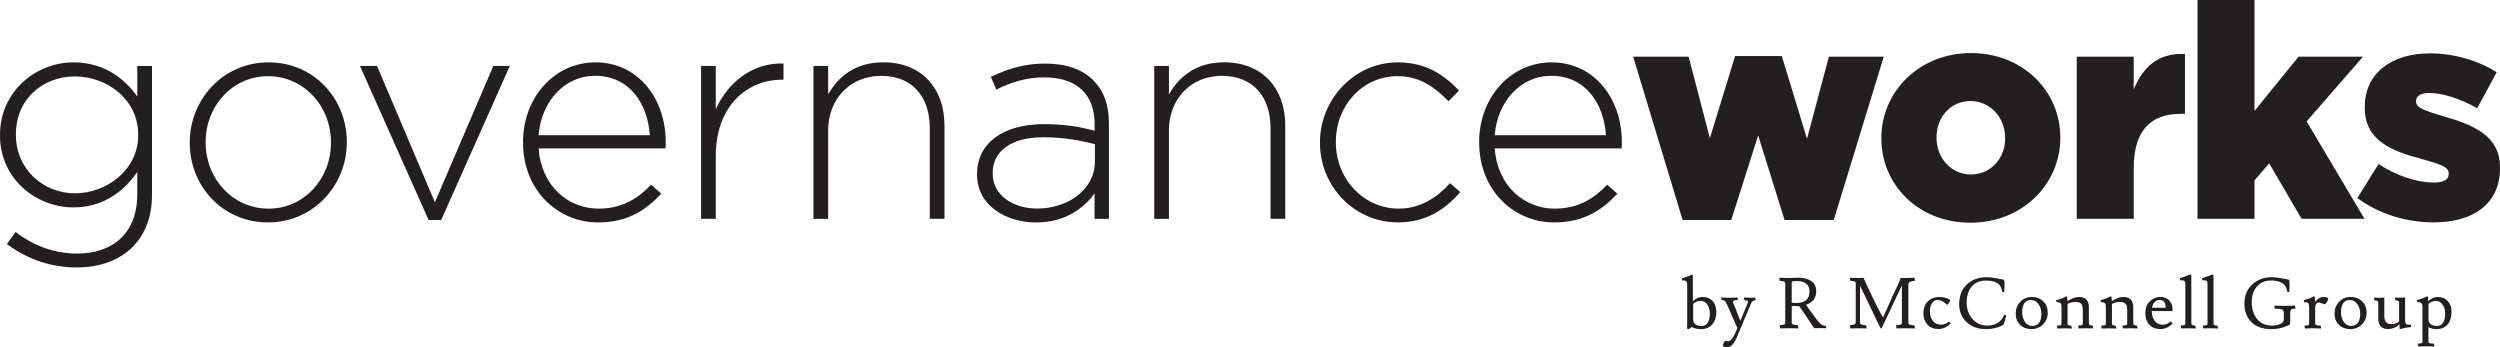 <?xml version="1.0" encoding="UTF-8"?>
<svg xmlns="http://www.w3.org/2000/svg" id="Layer_2" viewBox="0 0 600.55 83.39">
  <defs>
    <style>.cls-1{fill:#231f20;}</style>
  </defs>
  <g id="Layer_1-2">
    <g>
      <path class="cls-1" d="M1.66,58.61l2.09-2.88c4.39,3.38,9.43,5.18,14.83,5.18,8.42,0,14.4-4.82,14.4-14.26v-5.33c-3.17,4.54-8.06,8.5-15.34,8.5C8.78,49.83,0,43.06,0,32.55v-.14C0,21.82,8.78,14.98,17.64,14.98c7.34,0,12.31,3.89,15.34,8.21v-7.34h3.53v31.04c0,5.33-1.73,9.5-4.68,12.46-3.17,3.17-7.92,4.9-13.32,4.9-6.12,0-11.81-1.87-16.85-5.62Zm31.54-26.14v-.14c0-8.5-7.56-13.97-15.19-13.97S3.82,23.69,3.82,32.26v.14c0,8.28,6.62,14.04,14.19,14.04s15.19-5.62,15.19-13.97Z"></path>
      <path class="cls-1" d="M45.58,34.35v-.14c0-10.3,7.99-19.23,18.94-19.23s18.79,8.79,18.79,19.08v.14c0,10.3-7.99,19.23-18.94,19.23s-18.79-8.79-18.79-19.08Zm33.92,0v-.14c0-8.86-6.62-15.91-15.12-15.91s-14.98,7.13-14.98,15.77v.14c0,8.86,6.62,15.91,15.12,15.91s14.98-7.13,14.98-15.77Z"></path>
      <path class="cls-1" d="M86.47,15.84h4.1l13.9,32.76,14.04-32.76h3.96l-16.49,37.01h-3.02L86.47,15.84Z"></path>
      <path class="cls-1" d="M125.64,34.27v-.14c0-10.66,7.49-19.15,17.43-19.15s16.85,8.35,16.85,19.23c0,.65,0,.86-.07,1.44h-30.46c.65,9.14,7.2,14.47,14.4,14.47,5.69,0,9.58-2.52,12.6-5.76l2.45,2.16c-3.74,4.03-8.14,6.91-15.19,6.91-9.65,0-18-7.71-18-19.15Zm30.46-1.8c-.5-7.42-4.75-14.26-13.18-14.26-7.27,0-12.89,6.12-13.54,14.26h26.71Z"></path>
      <path class="cls-1" d="M168.41,15.84h3.53v10.44c2.88-6.55,9-11.31,16.27-11.02v3.89h-.36c-8.5,0-15.91,6.41-15.91,18.36v15.05h-3.53V15.84Z"></path>
      <path class="cls-1" d="M195.41,15.84h3.53v6.84c2.45-4.32,6.55-7.71,13.25-7.71,9.29,0,14.69,6.34,14.69,15.12v22.47h-3.53V30.75c0-7.56-4.25-12.53-11.66-12.53s-12.75,5.47-12.75,13.11v21.24h-3.53V15.84Z"></path>
      <path class="cls-1" d="M234.72,41.91v-.14c0-7.63,6.55-11.95,16.06-11.95,5.11,0,8.64,.65,12.17,1.58v-1.58c0-7.42-4.54-11.23-12.1-11.23-4.46,0-8.14,1.22-11.52,2.95l-1.3-3.1c4.03-1.87,7.99-3.17,13.03-3.17s8.93,1.37,11.59,4.03c2.45,2.45,3.74,5.83,3.74,10.37v22.9h-3.46v-6.12c-2.52,3.53-7.06,6.99-14.04,6.99s-14.19-3.89-14.19-11.52Zm28.3-3.1v-4.18c-3.1-.79-7.2-1.66-12.46-1.66-7.78,0-12.1,3.46-12.1,8.57v.14c0,5.33,5.04,8.42,10.66,8.42,7.49,0,13.9-4.61,13.9-11.31Z"></path>
      <path class="cls-1" d="M277.27,15.84h3.53v6.84c2.45-4.32,6.55-7.71,13.25-7.71,9.29,0,14.69,6.34,14.69,15.12v22.47h-3.53V30.75c0-7.56-4.25-12.53-11.67-12.53s-12.74,5.47-12.74,13.11v21.24h-3.53V15.84Z"></path>
      <path class="cls-1" d="M317.08,34.35v-.14c0-10.3,8.21-19.23,18.72-19.23,6.91,0,11.23,3.17,14.69,6.77l-2.52,2.59c-3.17-3.24-6.77-6.05-12.24-6.05-8.35,0-14.83,6.98-14.83,15.77v.14c0,8.86,6.7,15.91,15.12,15.91,5.18,0,9.22-2.66,12.31-6.12l2.45,2.16c-3.75,4.25-8.21,7.27-14.98,7.27-10.58,0-18.72-8.79-18.72-19.08Z"></path>
      <path class="cls-1" d="M355.32,34.27v-.14c0-10.66,7.49-19.15,17.43-19.15s16.85,8.35,16.85,19.23c0,.65,0,.86-.07,1.44h-30.46c.65,9.14,7.2,14.47,14.4,14.47,5.69,0,9.58-2.52,12.6-5.76l2.45,2.16c-3.74,4.03-8.14,6.91-15.19,6.91-9.65,0-18-7.71-18-19.15Zm30.46-1.8c-.5-7.42-4.75-14.26-13.18-14.26-7.27,0-12.89,6.12-13.54,14.26h26.71Z"></path>
      <path class="cls-1" d="M392.32,13.61h13.32l5.11,19.59,6.05-19.73h11.23l6.05,19.87,5.26-19.73h13.18l-12.02,39.24h-11.81l-6.34-20.31-6.48,20.31h-11.67l-11.88-39.24Z"></path>
      <path class="cls-1" d="M451.94,33.27v-.14c0-11.09,9.07-20.38,21.53-20.38s21.46,9.14,21.46,20.23v.14c0,11.09-9.07,20.38-21.6,20.38s-21.39-9.14-21.39-20.23Zm29.74,0v-.14c0-4.82-3.53-8.86-8.35-8.86s-8.14,3.96-8.14,8.71v.14c0,4.75,3.46,8.79,8.28,8.79s8.21-3.96,8.21-8.64Z"></path>
      <path class="cls-1" d="M498.88,13.61h13.68v7.85c2.23-5.33,5.83-8.79,12.31-8.5v14.4h-1.15c-7.13,0-11.16,4.1-11.16,13.03v12.17h-13.68V13.61Z"></path>
      <path class="cls-1" d="M527.9,0h13.68V26.64l10.58-13.03h15.48l-13.54,15.55,13.9,23.4h-15.12l-7.78-13.32-3.53,4.1v9.22h-13.68V0Z"></path>
      <path class="cls-1" d="M566.27,47.6l5.11-8.21c4.46,2.95,9.29,4.46,13.32,4.46,2.38,0,3.53-.72,3.53-2.09v-.14c0-1.58-2.23-2.23-6.34-3.38-7.7-2.02-13.83-4.61-13.83-12.39v-.14c0-8.28,6.62-12.89,15.63-12.89,5.69,0,11.59,1.66,16.06,4.54l-4.68,8.64c-4.03-2.3-8.42-3.67-11.52-3.67-2.09,0-3.17,.79-3.17,1.94v.14c0,1.51,2.3,2.23,6.34,3.46,7.7,2.16,13.83,4.82,13.83,12.38v.14c0,8.57-6.41,13.03-15.91,13.03-6.55,0-13.03-1.94-18.36-5.83Z"></path>
    </g>
    <g>
      <path class="cls-1" d="M405.3,75.98v-7.53c0-.44-.09-.73-.27-.88s-.36-.21-.54-.21-.31,0-.39,.02l-.14-.51c.33-.08,.76-.22,1.31-.42s.9-.35,1.07-.47c.2,0,.31,.05,.31,.14l.02,6.31c.2-.28,.52-.54,.95-.76s.91-.33,1.45-.33c.97,0,1.76,.33,2.35,.99,.59,.66,.88,1.57,.88,2.72s-.32,2.11-.97,2.87c-.65,.76-1.55,1.14-2.72,1.14-.87,0-1.62-.17-2.23-.51l-.61,.46c-.06,.03-.1,.05-.14,.05-.05,0-.14-.02-.29-.05-.06-.02-.08-.08-.06-.16,.02-.08,.03-1.04,.03-2.86Zm1.44,.75c0,.5,.17,.89,.52,1.16,.35,.28,.85,.42,1.51,.42s1.16-.27,1.48-.82,.48-1.27,.48-2.17-.21-1.63-.63-2.2c-.42-.57-.95-.85-1.59-.85s-1.23,.23-1.78,.68v3.77Z"></path>
      <path class="cls-1" d="M420.46,71.54l1.17-.05,.14,.63h-.07c-.33,.05-.57,.13-.72,.26-.15,.13-.3,.37-.43,.72l-3.43,8.16c-.51,1.05-.99,1.7-1.43,1.94-.24,.12-.55,.19-.93,.19s-.68-.1-.91-.29c0-.16,.07-.39,.22-.71,.15-.31,.24-.47,.29-.47,.17,.03,.44,.05,.82,.05s.77-.34,1.17-1.02c.4-.68,.73-1.4,1-2.16l-2.45-5.56c-.21-.48-.4-.78-.55-.93-.15-.14-.41-.21-.76-.21l-.15-.63c.59,.04,1.24,.07,1.96,.07s1.37-.02,1.96-.07l.14,.61h-.07c-.76,.01-1.14,.15-1.14,.41,0,.1,.03,.22,.1,.36l1.68,4.23,1.75-4.27c.07-.16,.1-.27,.1-.32,0-.23-.29-.34-.88-.36l-.15-.65,1.58,.05Z"></path>
      <path class="cls-1" d="M427.4,66.73l2.04,.05,2.6-.07c1.25,0,2.27,.27,3.06,.8,.79,.53,1.19,1.35,1.19,2.45,0,1.62-.82,2.71-2.46,3.28,.24,.32,.61,.83,1.12,1.53,1.1,1.56,1.84,2.53,2.24,2.89,.39,.36,.84,.57,1.35,.61l.22,.59-1.26-.05-1.7,.03c-.22-.29-.79-1.14-1.71-2.55s-1.54-2.3-1.86-2.69c-.05-.04-.11-.07-.19-.07h-1.63v3.94c0,.23,.1,.38,.31,.47,.2,.08,.59,.15,1.17,.2l.15,.75c-1.46-.03-2.21-.05-2.24-.05l-2.18,.05-.14-.75c.63-.07,1.02-.13,1.16-.2s.21-.22,.21-.47v-9.35c0-.23-.08-.38-.25-.47-.17-.08-.52-.15-1.06-.2l-.15-.75Zm3.01,1.07v4.93c.26,.03,.63,.05,1.12,.05,2.1,0,3.15-.93,3.15-2.8,0-.82-.27-1.43-.8-1.84-.53-.41-1.22-.62-2.07-.62-.74,0-1.15,.03-1.25,.09s-.14,.13-.14,.2Z"></path>
      <path class="cls-1" d="M444.33,66.73l2.09,.05c.61,0,1.03-.02,1.24-.05,.11,.32,.5,1.17,1.17,2.55,.66,1.38,1.05,2.22,1.17,2.51s.49,1.03,1.11,2.22c.62,1.19,1.04,1.94,1.24,2.24,.1-.19,.45-.97,1.05-2.33,.59-1.36,.94-2.15,1.03-2.36,.29-.58,.73-1.49,1.3-2.73,.57-1.24,.86-1.94,.86-2.08,.21,.02,.48,.03,.79,.03s1.15-.02,2.51-.05l.15,.71c-1.08,.07-1.61,.35-1.61,.83v9.21c0,.24,.09,.4,.26,.48,.17,.08,.57,.14,1.2,.19l.15,.75c-1.46-.03-2.3-.05-2.52-.05l-1.92,.05-.14-.75c.65-.07,1.04-.14,1.19-.2,.15-.07,.22-.22,.22-.46v-8.94l-4.86,10.3-.24,.05-4.96-10.29v8.76c0,.25,.09,.43,.28,.54,.19,.11,.58,.19,1.18,.24l.15,.75-1.99-.05-1.92,.05-.14-.75c.6-.07,.99-.15,1.16-.25,.17-.1,.26-.27,.26-.54v-9.25c0-.23-.08-.38-.25-.47s-.52-.15-1.06-.2l-.15-.73Z"></path>
      <path class="cls-1" d="M467.36,72.91c-.2-.19-.47-.38-.81-.57-.34-.19-.73-.29-1.17-.29s-.85,.24-1.22,.72-.56,1.16-.56,2.03,.23,1.62,.68,2.25c.45,.63,1.13,.94,2.02,.94,.71,0,1.3-.23,1.77-.7,.02-.02,.05-.03,.08-.03s.06,.01,.08,.03l.34,.39c-.84,.91-1.81,1.36-2.92,1.36s-1.98-.35-2.63-1.05c-.65-.7-.98-1.59-.98-2.65,0-1.31,.37-2.31,1.1-2.99,.73-.68,1.65-1.02,2.75-1.02,.48,0,.96,.07,1.45,.2,.49,.14,.86,.31,1.11,.51,.01,.02,.02,.04,.02,.07,0,.16-.18,.49-.53,1-.05,.04-.11,.07-.18,.07s-.21-.09-.41-.28Z"></path>
      <path class="cls-1" d="M477.15,67.4c-1.57,0-2.75,.49-3.54,1.47s-1.18,2.24-1.18,3.79,.46,2.86,1.38,3.94c.92,1.08,2.11,1.61,3.57,1.61,2.01,0,3.37-.87,4.08-2.6l.49,.1c0,.12-.11,.55-.33,1.28-.22,.73-.38,1.1-.48,1.1-1.14,.65-2.51,.97-4.1,.97-1.89,0-3.43-.56-4.62-1.68-1.18-1.12-1.78-2.56-1.78-4.32,0-2,.62-3.57,1.84-4.73,1.23-1.16,2.82-1.74,4.77-1.74,.71,0,1.56,.1,2.54,.3,.98,.2,1.52,.3,1.62,.31,.08,.17,.12,.55,.12,1.14s-.03,1.2-.08,1.82l-.48-.05c-.09-.66-.28-1.17-.56-1.53-.61-.78-1.7-1.17-3.27-1.17Z"></path>
      <path class="cls-1" d="M488.02,79.06c-1.11,0-2.02-.34-2.74-1.03s-1.07-1.59-1.07-2.7,.37-2.06,1.1-2.83c.73-.77,1.65-1.16,2.77-1.16s2.03,.35,2.75,1.04c.72,.7,1.08,1.6,1.08,2.72s-.37,2.05-1.11,2.81c-.74,.76-1.67,1.14-2.78,1.14Zm-2.26-4.09c0,.89,.22,1.67,.66,2.33,.44,.66,1.03,1,1.77,1s1.29-.26,1.65-.77c.36-.51,.54-1.23,.54-2.15s-.24-1.71-.71-2.35c-.47-.65-1.07-.97-1.79-.97s-1.26,.26-1.6,.79c-.34,.53-.51,1.24-.51,2.12Z"></path>
      <path class="cls-1" d="M494.31,72.58l-.25,.02-.15-.49c.79-.19,1.38-.38,1.75-.58,.37-.19,.58-.3,.63-.32,.15,0,.23,.01,.25,.03,.04,.05,.08,.41,.1,1.09,.54-.33,1.02-.58,1.44-.74s.86-.25,1.35-.25c1.58,0,2.36,.84,2.36,2.53v3.77c0,.2,.05,.34,.15,.42,.1,.07,.35,.13,.75,.16l.15,.68-1.67-.05-1.84,.05-.14-.68c.54-.04,.87-.09,.98-.14,.11-.05,.16-.2,.16-.43v-3.2c0-.72-.14-1.23-.42-1.51s-.73-.42-1.34-.42-1.25,.16-1.9,.48v4.66c0,.2,.05,.34,.15,.42,.1,.07,.35,.13,.75,.16l.15,.68-1.67-.05-1.84,.05-.14-.68c.54-.04,.87-.09,.98-.14s.16-.2,.16-.43v-3.98c0-.41-.07-.69-.22-.85-.15-.16-.38-.24-.7-.24Z"></path>
      <path class="cls-1" d="M504.97,72.58l-.25,.02-.15-.49c.79-.19,1.38-.38,1.75-.58,.37-.19,.58-.3,.63-.32,.15,0,.23,.01,.25,.03,.05,.05,.08,.41,.1,1.09,.54-.33,1.02-.58,1.44-.74,.41-.16,.86-.25,1.35-.25,1.58,0,2.36,.84,2.36,2.53v3.77c0,.2,.05,.34,.15,.42,.1,.07,.35,.13,.75,.16l.15,.68-1.67-.05-1.84,.05-.14-.68c.54-.04,.87-.09,.98-.14s.16-.2,.16-.43v-3.2c0-.72-.14-1.23-.42-1.51-.28-.28-.73-.42-1.34-.42s-1.25,.16-1.9,.48v4.66c0,.2,.05,.34,.15,.42,.1,.07,.35,.13,.75,.16l.15,.68-1.67-.05-1.84,.05-.14-.68c.54-.04,.87-.09,.98-.14,.11-.05,.16-.2,.16-.43v-3.98c0-.41-.07-.69-.22-.85-.15-.16-.38-.24-.7-.24Z"></path>
      <path class="cls-1" d="M521.85,74.72h-4.93v.22c0,.83,.23,1.54,.7,2.15,.46,.61,1.08,.91,1.85,.91s1.41-.25,1.9-.75c.03-.03,.06-.05,.08-.05s.05,.02,.08,.05l.37,.42c-.85,.92-1.83,1.38-2.95,1.38s-2-.35-2.64-1.05c-.64-.7-.96-1.64-.96-2.81s.36-2.11,1.09-2.81c.72-.7,1.55-1.04,2.48-1.04s1.66,.28,2.19,.84c.53,.56,.8,1.35,.8,2.35,0,.12-.03,.19-.08,.19Zm-1.62-.8c0-1.25-.48-1.87-1.44-1.87-.51,0-.92,.18-1.24,.54-.32,.36-.51,.8-.58,1.33h3.26Z"></path>
      <path class="cls-1" d="M525.8,78.85l-1.84,.05-.14-.68c.54-.04,.87-.09,.98-.14s.16-.2,.16-.43v-9.35c0-.37-.07-.63-.2-.77-.13-.14-.31-.2-.53-.2s-.37,0-.45,.02l-.15-.51c.87-.26,1.69-.56,2.46-.9,.2,0,.31,.11,.31,.32v11.39c0,.2,.06,.34,.17,.42,.11,.07,.37,.13,.77,.16l.15,.68-1.7-.05Z"></path>
      <path class="cls-1" d="M531.13,78.85l-1.84,.05-.14-.68c.54-.04,.87-.09,.98-.14s.16-.2,.16-.43v-9.35c0-.37-.07-.63-.2-.77-.13-.14-.31-.2-.53-.2s-.37,0-.45,.02l-.15-.51c.87-.26,1.69-.56,2.46-.9,.2,0,.31,.11,.31,.32v11.39c0,.2,.06,.34,.17,.42,.11,.07,.37,.13,.77,.16l.15,.68-1.7-.05Z"></path>
      <path class="cls-1" d="M545.53,67.38c-1.45,0-2.58,.5-3.4,1.49-.82,.99-1.22,2.21-1.22,3.65,0,1.69,.42,3.06,1.28,4.11,.85,1.05,2.04,1.58,3.59,1.58,1.05,0,1.84-.2,2.36-.61,.32-.25,.48-.57,.48-.97v-1.33c0-.49-.12-.8-.37-.94-.25-.14-.84-.21-1.79-.21l-.15-.75c.65,.05,1.47,.07,2.47,.07s1.84-.02,2.51-.07l.14,.75c-.56,0-.91,.07-1.05,.21s-.22,.46-.22,.94v1.34c0,.87-.03,1.31-.1,1.31-1.3,.74-2.8,1.11-4.5,1.11-2,0-3.56-.55-4.7-1.66-1.14-1.11-1.71-2.6-1.71-4.49s.63-3.41,1.89-4.58c1.26-1.17,2.84-1.75,4.76-1.75,.68,0,1.5,.1,2.45,.3,.95,.2,1.5,.3,1.63,.31,.08,.17,.12,.55,.12,1.14s-.03,1.2-.08,1.82l-.48-.05c-.09-.66-.28-1.17-.56-1.53-.28-.36-.71-.65-1.28-.87-.57-.21-1.25-.32-2.03-.32Z"></path>
      <path class="cls-1" d="M553.78,72.58l-.25,.02-.15-.49c.79-.19,1.38-.38,1.75-.58,.37-.19,.58-.3,.63-.32,.15,0,.24,.01,.27,.03,.01,.02,.04,.45,.1,1.29,.67-.79,1.33-1.19,1.99-1.19s1.05,.13,1.19,.39c0,.25-.2,.63-.59,1.14-.12,.17-.2,.26-.22,.26l-1.36-.49h-.1c-.25,0-.46,.12-.63,.37s-.26,.6-.26,1.05v3.59c0,.2,.09,.35,.26,.44s.52,.14,1.05,.14l.15,.68-1.97-.05-1.94,.05-.14-.68c.54-.04,.87-.09,.98-.14,.11-.05,.16-.2,.16-.43v-3.98c0-.41-.07-.69-.22-.85-.15-.16-.38-.24-.7-.24Z"></path>
      <path class="cls-1" d="M564.61,79.06c-1.11,0-2.02-.34-2.74-1.03s-1.07-1.59-1.07-2.7,.37-2.06,1.1-2.83c.73-.77,1.65-1.16,2.77-1.16s2.03,.35,2.75,1.04c.72,.7,1.08,1.6,1.08,2.72s-.37,2.05-1.11,2.81c-.74,.76-1.67,1.14-2.78,1.14Zm-2.26-4.09c0,.89,.22,1.67,.66,2.33,.44,.66,1.03,1,1.77,1s1.29-.26,1.65-.77c.36-.51,.54-1.23,.54-2.15s-.24-1.71-.71-2.35c-.47-.65-1.07-.97-1.79-.97s-1.26,.26-1.6,.79c-.34,.53-.51,1.24-.51,2.12Z"></path>
      <path class="cls-1" d="M573.74,79.06c-1.62,0-2.43-.86-2.43-2.57v-3.77c0-.19-.06-.33-.17-.4-.11-.07-.37-.13-.76-.18l-.12-.65c.31,.03,.72,.05,1.25,.05s.94-.02,1.25-.05v4.42c0,1.32,.6,1.97,1.8,1.97,.32,0,.64-.07,.97-.2,.33-.13,.59-.29,.78-.49v-4.49c0-.2-.05-.34-.16-.41-.11-.07-.35-.12-.74-.17l-.15-.65c.28,.03,.7,.05,1.25,.05s.97-.02,1.25-.05v5.46c0,.37,.06,.65,.18,.82,.12,.17,.31,.25,.59,.25h.61l.12,.54c-.14,.02-.38,.06-.74,.11-.36,.05-.6,.09-.74,.11-.14,.02-.33,.07-.57,.14-.24,.07-.43,.12-.55,.14-.15,0-.22-.04-.22-.12l-.05-1.05c-.18,.18-.31,.3-.37,.35-.07,.05-.16,.12-.28,.21-.12,.09-.24,.16-.37,.22-.13,.06-.28,.11-.45,.17-.34,.14-.73,.2-1.16,.2Z"></path>
      <path class="cls-1" d="M582.86,83.19l-1.94,.05-.14-.68c.54-.05,.87-.09,.98-.14s.16-.2,.16-.43v-8.31c0-.4-.08-.68-.24-.84-.16-.16-.4-.25-.71-.25l-.25,.02-.14-.51c.33-.08,.77-.22,1.31-.42s.9-.35,1.07-.47c.19,0,.3,.05,.32,.14v1.09c.2-.28,.52-.54,.95-.76s.91-.33,1.45-.33c.97,0,1.76,.33,2.35,.99s.88,1.51,.88,2.54c0,1.28-.31,2.3-.93,3.05-.62,.75-1.51,1.13-2.68,1.13-.73,0-1.37-.16-1.94-.48v3.4c0,.2,.08,.35,.25,.44,.17,.09,.52,.14,1.05,.14l.15,.68-1.97-.05Zm.51-6.49c0,.5,.18,.89,.53,1.17,.35,.28,.86,.43,1.51,.43s1.15-.27,1.48-.81c.33-.54,.49-1.26,.49-2.16s-.21-1.63-.64-2.2c-.42-.57-.95-.85-1.57-.85s-1.22,.24-1.8,.71v3.71Z"></path>
    </g>
  </g>
</svg>
